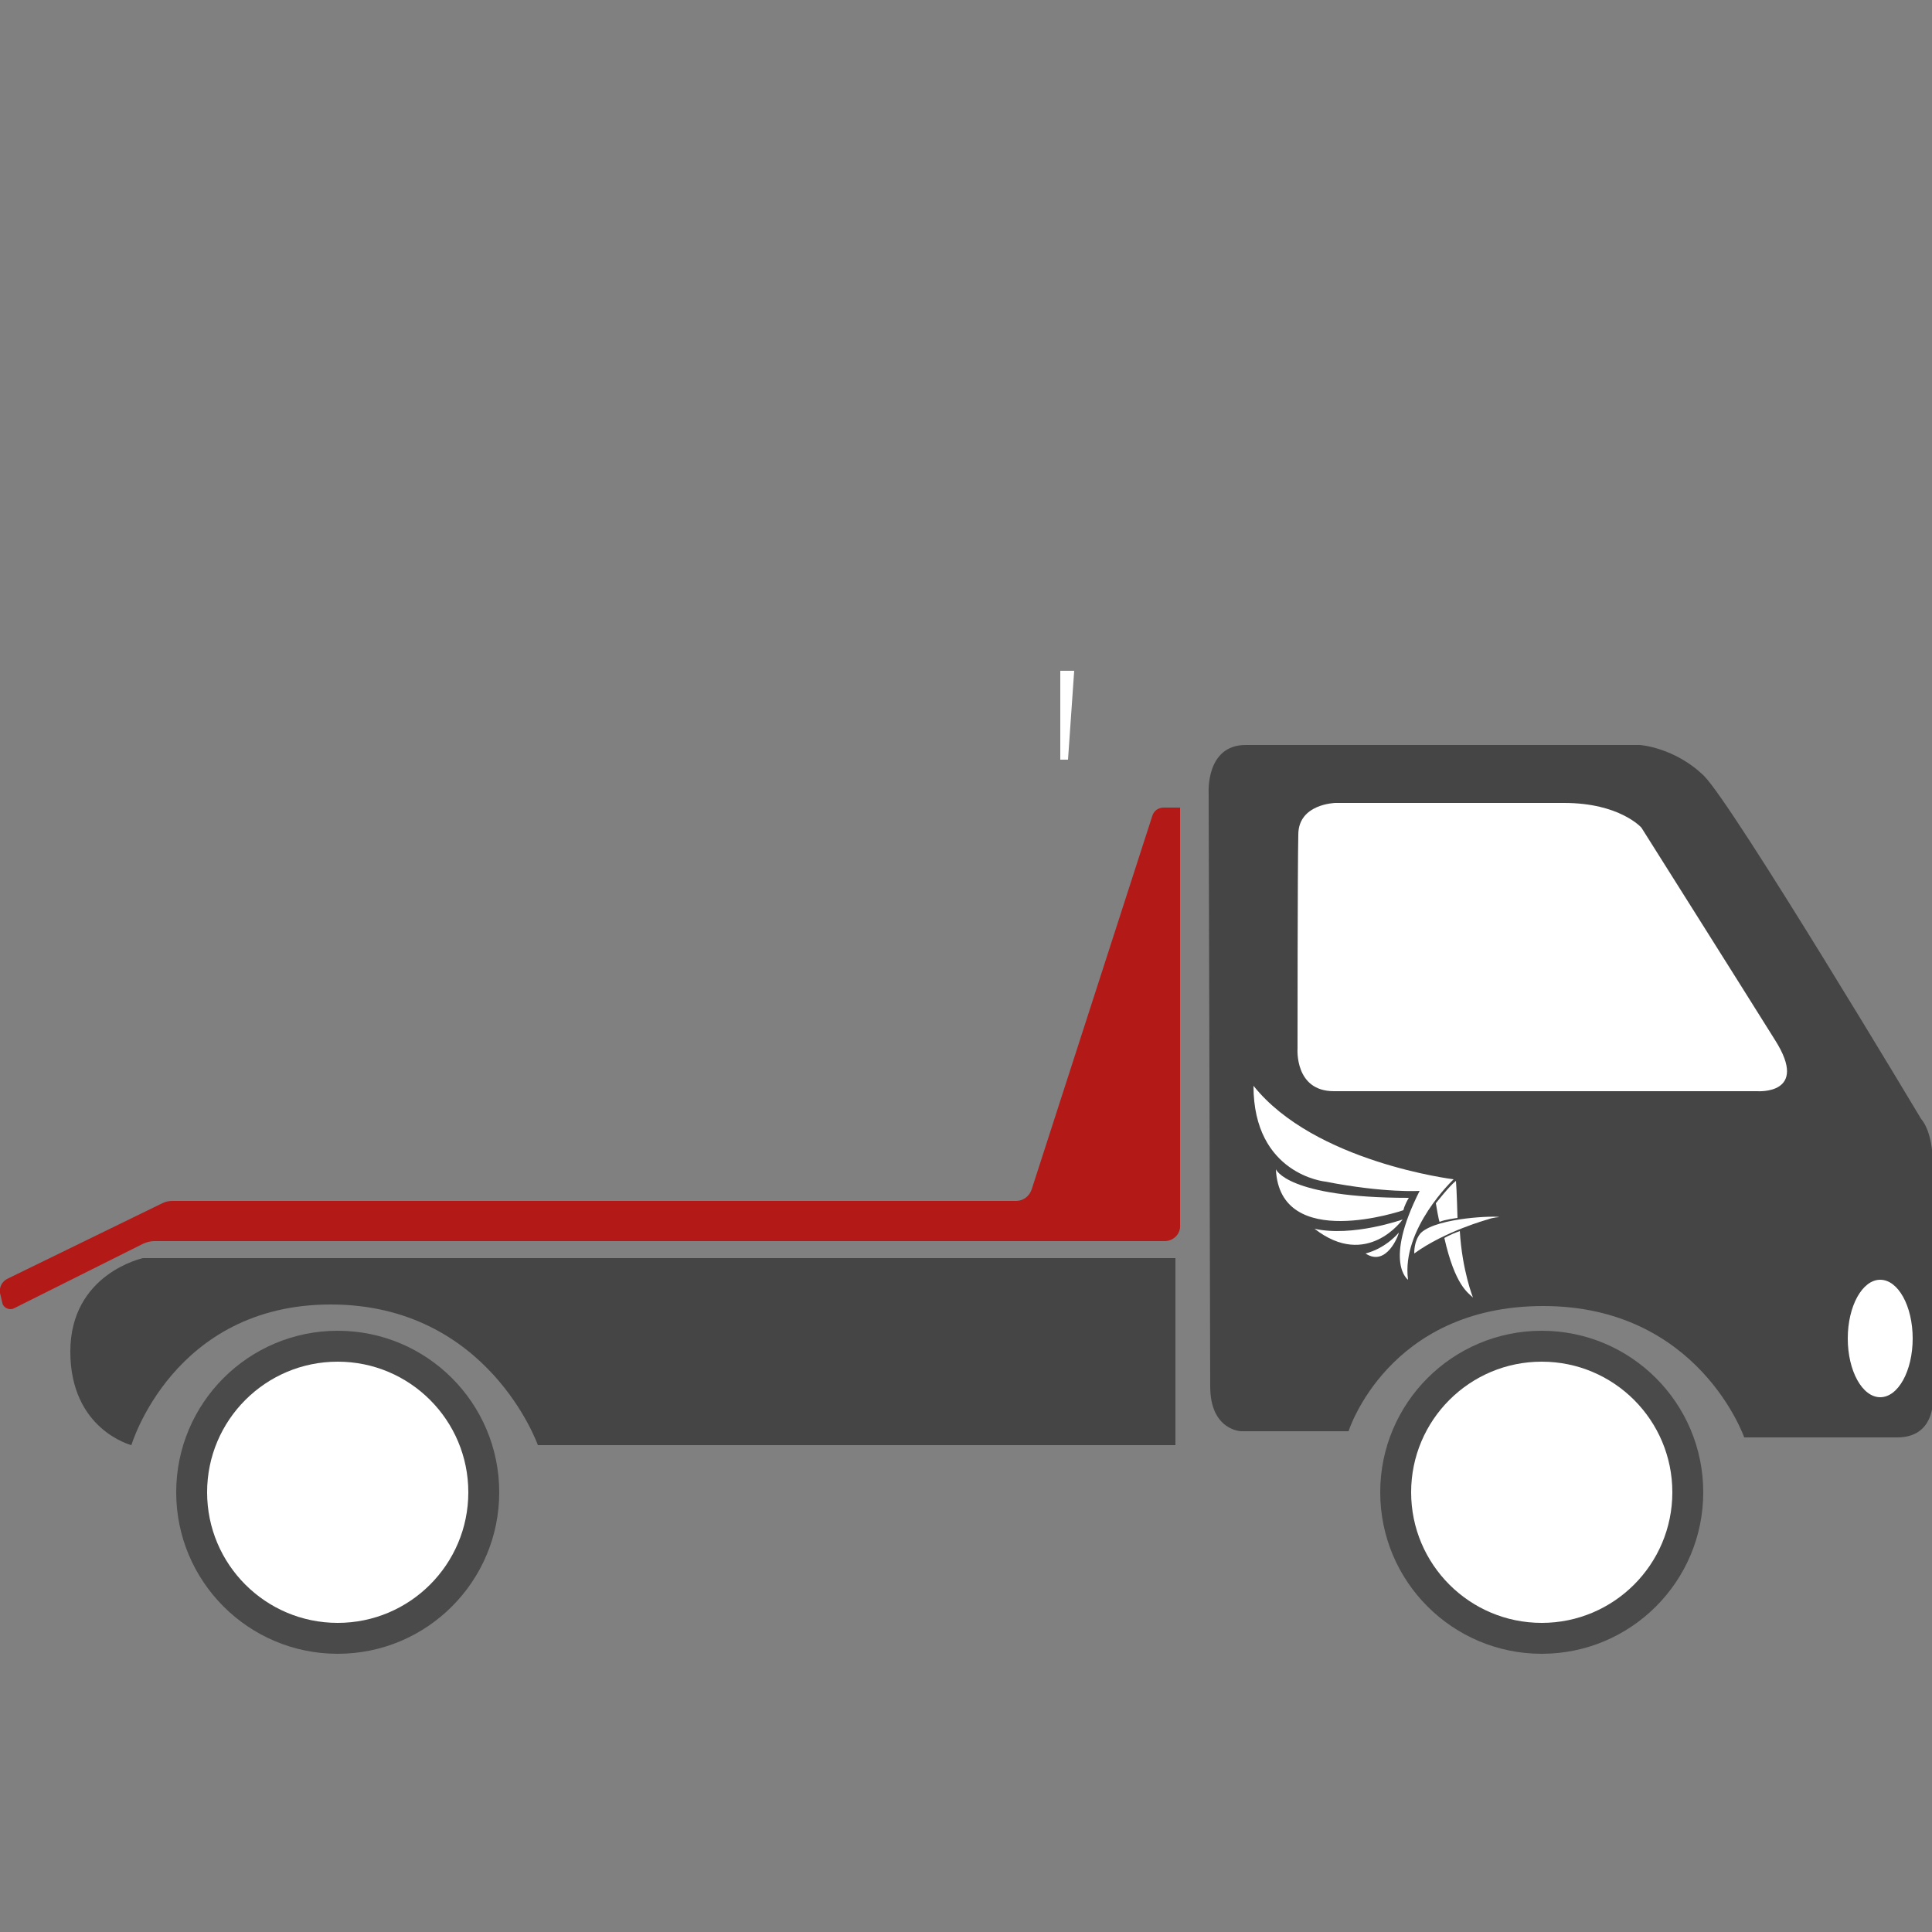 <?xml version="1.0" encoding="utf-8"?>
<!-- Generator: Adobe Illustrator 25.0.0, SVG Export Plug-In . SVG Version: 6.00 Build 0)  -->
<svg version="1.1" id="Слой_1" xmlns="http://www.w3.org/2000/svg" xmlns:xlink="http://www.w3.org/1999/xlink" x="0px" y="0px"
	 viewBox="0 0 250 250" style="enable-background:new 0 0 250 250;" xml:space="preserve">
<rect x="0" y="0" width="250" height="250" fill="#808080" stroke="none"/>
<style type="text/css">
	.st0{fill:#454545;}
	.st1{fill:#FFFFFF;}
	.st2{fill:#FFFFFF;stroke:#4A4A4A;stroke-width:4;stroke-miterlimit:10;}
	.st3{fill:#B21917;}
</style>
<g>
	<path class="st0" d="M156.4,102.6c0,0-0.4-6.2,4.8-6.2c5.1,0,51,0,51,0s4.5,0.3,8.3,4c3.8,3.8,28.1,44.4,28.1,44.4s1.5,1.5,1.5,5.8
		s0,30.7,0,30.7s0.2,4.7-4.6,4.7c-4.9,0-19.8,0-19.8,0s-5.9-17-26-17s-25.2,16.2-25.2,16.2h-13.9c0,0-4-0.1-4-5.8
		S156.4,102.6,156.4,102.6z"/>
	<path class="st1" d="M167.9,135.7c0,0-0.4,5.5,4.7,5.5s54.8,0,54.8,0s6.8,0.5,2.3-6.6c-4.5-7.2-17.3-27.5-17.3-27.5
		s-2.8-3.2-10-3.2s-29.6,0-29.6,0S168,104,168,108C167.9,112,167.9,135.7,167.9,135.7z"/>
	<ellipse class="st1" cx="243.3" cy="173.2" rx="4.2" ry="7.6"/>
	<path class="st0" d="M152.1,162.8V187H69.6c0,0-6.4-18.2-26.8-18.2S17,187,17,187s-7.9-2-7.9-12.1s9.4-12.1,9.4-12.1L152.1,162.8
		L152.1,162.8z"/>
	<circle class="st2" cx="43.7" cy="193.1" r="18.9"/>
	<circle class="st2" cx="199.5" cy="193.1" r="18.9"/>
	<polygon class="st1" points="137.2,86.8 137.2,98.3 138.2,98.3 139,86.8 	"/>
	<path class="st3" d="M150.7,160.6H20c-0.5,0-0.9,0.1-1.4,0.3l-16.8,8.4c-0.6,0.3-1.4-0.1-1.5-0.7L0,167.3c-0.1-0.7,0.2-1.4,0.9-1.8
		l20.1-9.8c0.4-0.2,0.8-0.3,1.3-0.3h109.2c0.9,0,1.7-0.6,2-1.5l15.6-48.3c0.2-0.7,0.8-1.1,1.5-1.1h2.1v54
		C152.8,159.7,151.8,160.6,150.7,160.6z"/>
	<g>
		<path class="st1" d="M188.1,152.6c0,0-18-2.2-25.9-12.1c0,11.5,9.3,12.4,9.3,12.4c7.7,1.5,12.2,1.2,12.2,1.2
			c-4.7,9.3-1.5,11.5-1.5,11.5C181.3,159,188.1,152.6,188.1,152.6z"/>
		<path class="st1" d="M183.9,159.5c0,0-0.9,0.8-0.9,2.7c4-2.9,9.5-4.4,9.5-4.4c0.8-0.3,1.5-0.3,1.5-0.3
			C193.8,157.3,186.1,157.5,183.9,159.5z"/>
		<path class="st1" d="M185.8,155.7c0,0,1.8-2.3,2.6-2.9c0.1,1.1,0.2,4.8,0.2,4.8s-1.6,0.2-2.3,0.5
			C186.2,158.2,185.8,155.7,185.8,155.7z"/>
		<path class="st1" d="M186.9,160.2c0,0,0.6-0.4,2-0.9c0.3,5.1,1.7,8.6,1.7,8.6C190,167.3,188.3,166.4,186.9,160.2z"/>
		<path class="st1" d="M165.1,151.3c0,0,1.4,3.7,17.2,3.7c-0.6,1-0.7,1.6-0.7,1.6S165.6,162.1,165.1,151.3z"/>
		<path class="st1" d="M181.5,157.8c0,0-6.5,2.3-11.4,1.2C176.9,164.3,181.5,157.8,181.5,157.8z"/>
		<path class="st1" d="M181,159.5c0,0-1.6,2-4.3,2.7C179.4,164,181,159.8,181,159.5z"/>
	</g>
</g>
</svg>
